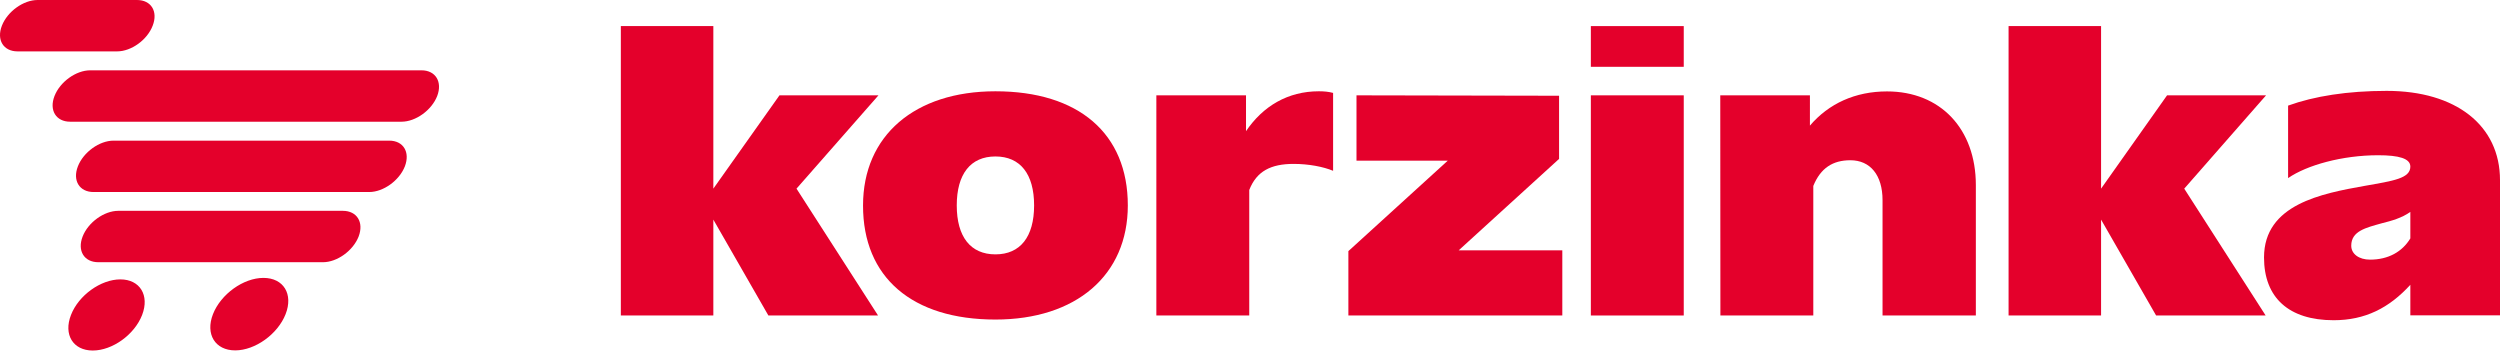 <svg version="1.1" id="Layer_1" xmlns:xodm="http://www.corel.com/coreldraw/odm/2003"
    xmlns="http://www.w3.org/2000/svg" xmlns:xlink="http://www.w3.org/1999/xlink" x="0px" y="0px"
    viewBox="0 0 1848.7 259.2" style="enable-background:new 0 0 1848.7 259.2;" xml:space="preserve">
    <style type="text/css">
        .st0{fill:#E4002B;}
    </style>
    <g id="Layer_x0020_1">
        <g id="_2638162022256">
            <path class="st0" d="M1692,131.7c13.9-9.6,40.1-16.9,66.6-16.9c15.4,0,23.8,2.4,23.8,8.4c0,8.7-12.4,10.5-33.5,14.2
                c-31.9,5.7-74.7,13.6-74.7,53c0,29.8,18.4,46.4,51.5,46.4c23.2,0,41-9,56.7-26.2v22.6h66.3V133.2c0-40.4-32.5-66-83.8-66
                c-28.9,0-53.6,3.9-72.9,10.9L1692,131.7L1692,131.7z M1738.7,181.7c0-10.9,10.9-13.3,22.6-16.6c7.2-1.8,14.8-3.9,21.1-8.4v19.6
                c-6,9.9-16.3,15.7-29.8,15.7C1744.4,192,1738.7,187.8,1738.7,181.7L1738.7,181.7z"></path>
            <polygon class="st0" points="1485.3,233.3 1553.7,233.3 1553.7,162.4 1594.4,233.3 1675.4,233.3 1615.2,139.5 1675.7,70.5 
                1602.5,70.5 1553.7,139.5 1553.7,19.3 1485.3,19.3 		"></polygon>
            <path class="st0" d="M1272.2,233.3h68.7v-95.8c5.4-13.3,14.5-19,27.4-19c14.8,0,23.8,11.1,23.8,29.5v85.3h69v-96.4
                c0-41.6-26.2-69.3-65.7-69.3c-23.5,0-43.1,9-57,25.3V70.5h-66.3L1272.2,233.3L1272.2,233.3z"></path>
            <polygon class="st0" points="1176.4,49.4 1245.1,49.4 1245.1,19.3 1176.4,19.3 		"></polygon>
            <polygon class="st0" points="1176.4,233.3 1245.1,233.3 1245.1,70.5 1176.4,70.5 		"></polygon>
            <polygon class="st0" points="997.1,233.3 1155.3,233.3 1155.3,185.1 1078.7,185.1 1152.9,117.5 1152.9,70.8 1003.1,70.5 
                1003.1,118.8 1070.6,118.8 997.1,185.7 		"></polygon>
            <path class="st0" d="M855.1,233.3h68.7v-92.8c5.4-13.9,16-19.3,32.8-19.3c11.2,0,22,2.1,29.2,5.1V68.7c-3.3-0.9-6.9-1.2-10.5-1.2
                c-22.9,0-41.3,10.9-53.9,29.5V70.5h-66.3V233.3L855.1,233.3z"></path>
            <path class="st0" d="M736.1,236.3c59.7,0,97.9-32.8,97.9-84.4c0-53.3-36.5-84.4-97.9-84.4c-59.7,0-97.9,32.8-97.9,84.4
                C638.1,205.2,674.6,236.3,736.1,236.3z M707.5,151.9c0-23.2,10.2-36.2,28.6-36.2s28.6,13,28.6,36.2c0,23.2-10.2,36.2-28.6,36.2
                S707.5,175.1,707.5,151.9z"></path>
            <polygon class="st0" points="459.1,233.3 527.5,233.3 527.5,162.4 568.2,233.3 649.3,233.3 589,139.5 649.6,70.5 576.4,70.5 
                527.5,139.5 527.5,19.3 459.1,19.3 		"></polygon>
            <path class="st0" d="M112.9,19c4.1-10.5-1.1-19-11.6-19H27.8C17.3,0,5.5,8.5,1.4,19C-2.7,29.5,2.5,38,13,38h73.6
                C97.1,38,108.9,29.5,112.9,19L112.9,19z M89,206.6c-14.5,0-30.9,11.8-36.5,26.3c-5.7,14.5,1.5,26.3,16.1,26.3s30.9-11.8,36.5-26.3
                C110.7,218.4,103.5,206.6,89,206.6z M311.7,52h-245c-10.5,0-22.3,8.5-26.4,19c-4.1,10.5,1.1,19,11.6,19h245
                c10.5,0,22.3-8.5,26.4-19C327.3,60.5,322.1,52,311.7,52L311.7,52z M287.8,104H84c-10.5,0-22.3,8.5-26.4,19
                c-4.1,10.5,1.1,19,11.6,19H273c10.5,0,22.3-8.5,26.4-19C303.4,112.5,298.3,104,287.8,104L287.8,104z M253.5,155.9H87.5
                c-10.5,0-22.3,8.5-26.4,19c-4.1,10.5,1.1,19,11.6,19h166.1c10.5,0,22.3-8.5,26.4-19C269.2,164.4,264,155.9,253.5,155.9
                L253.5,155.9z M211.2,232.3c-5.8,14.8-22.5,26.8-37.3,26.8c-14.8,0-22.2-12-16.4-26.8c5.8-14.8,22.5-26.8,37.3-26.8
                C209.7,205.5,217,217.5,211.2,232.3L211.2,232.3z"></path>
        </g>
    </g>
    </svg>